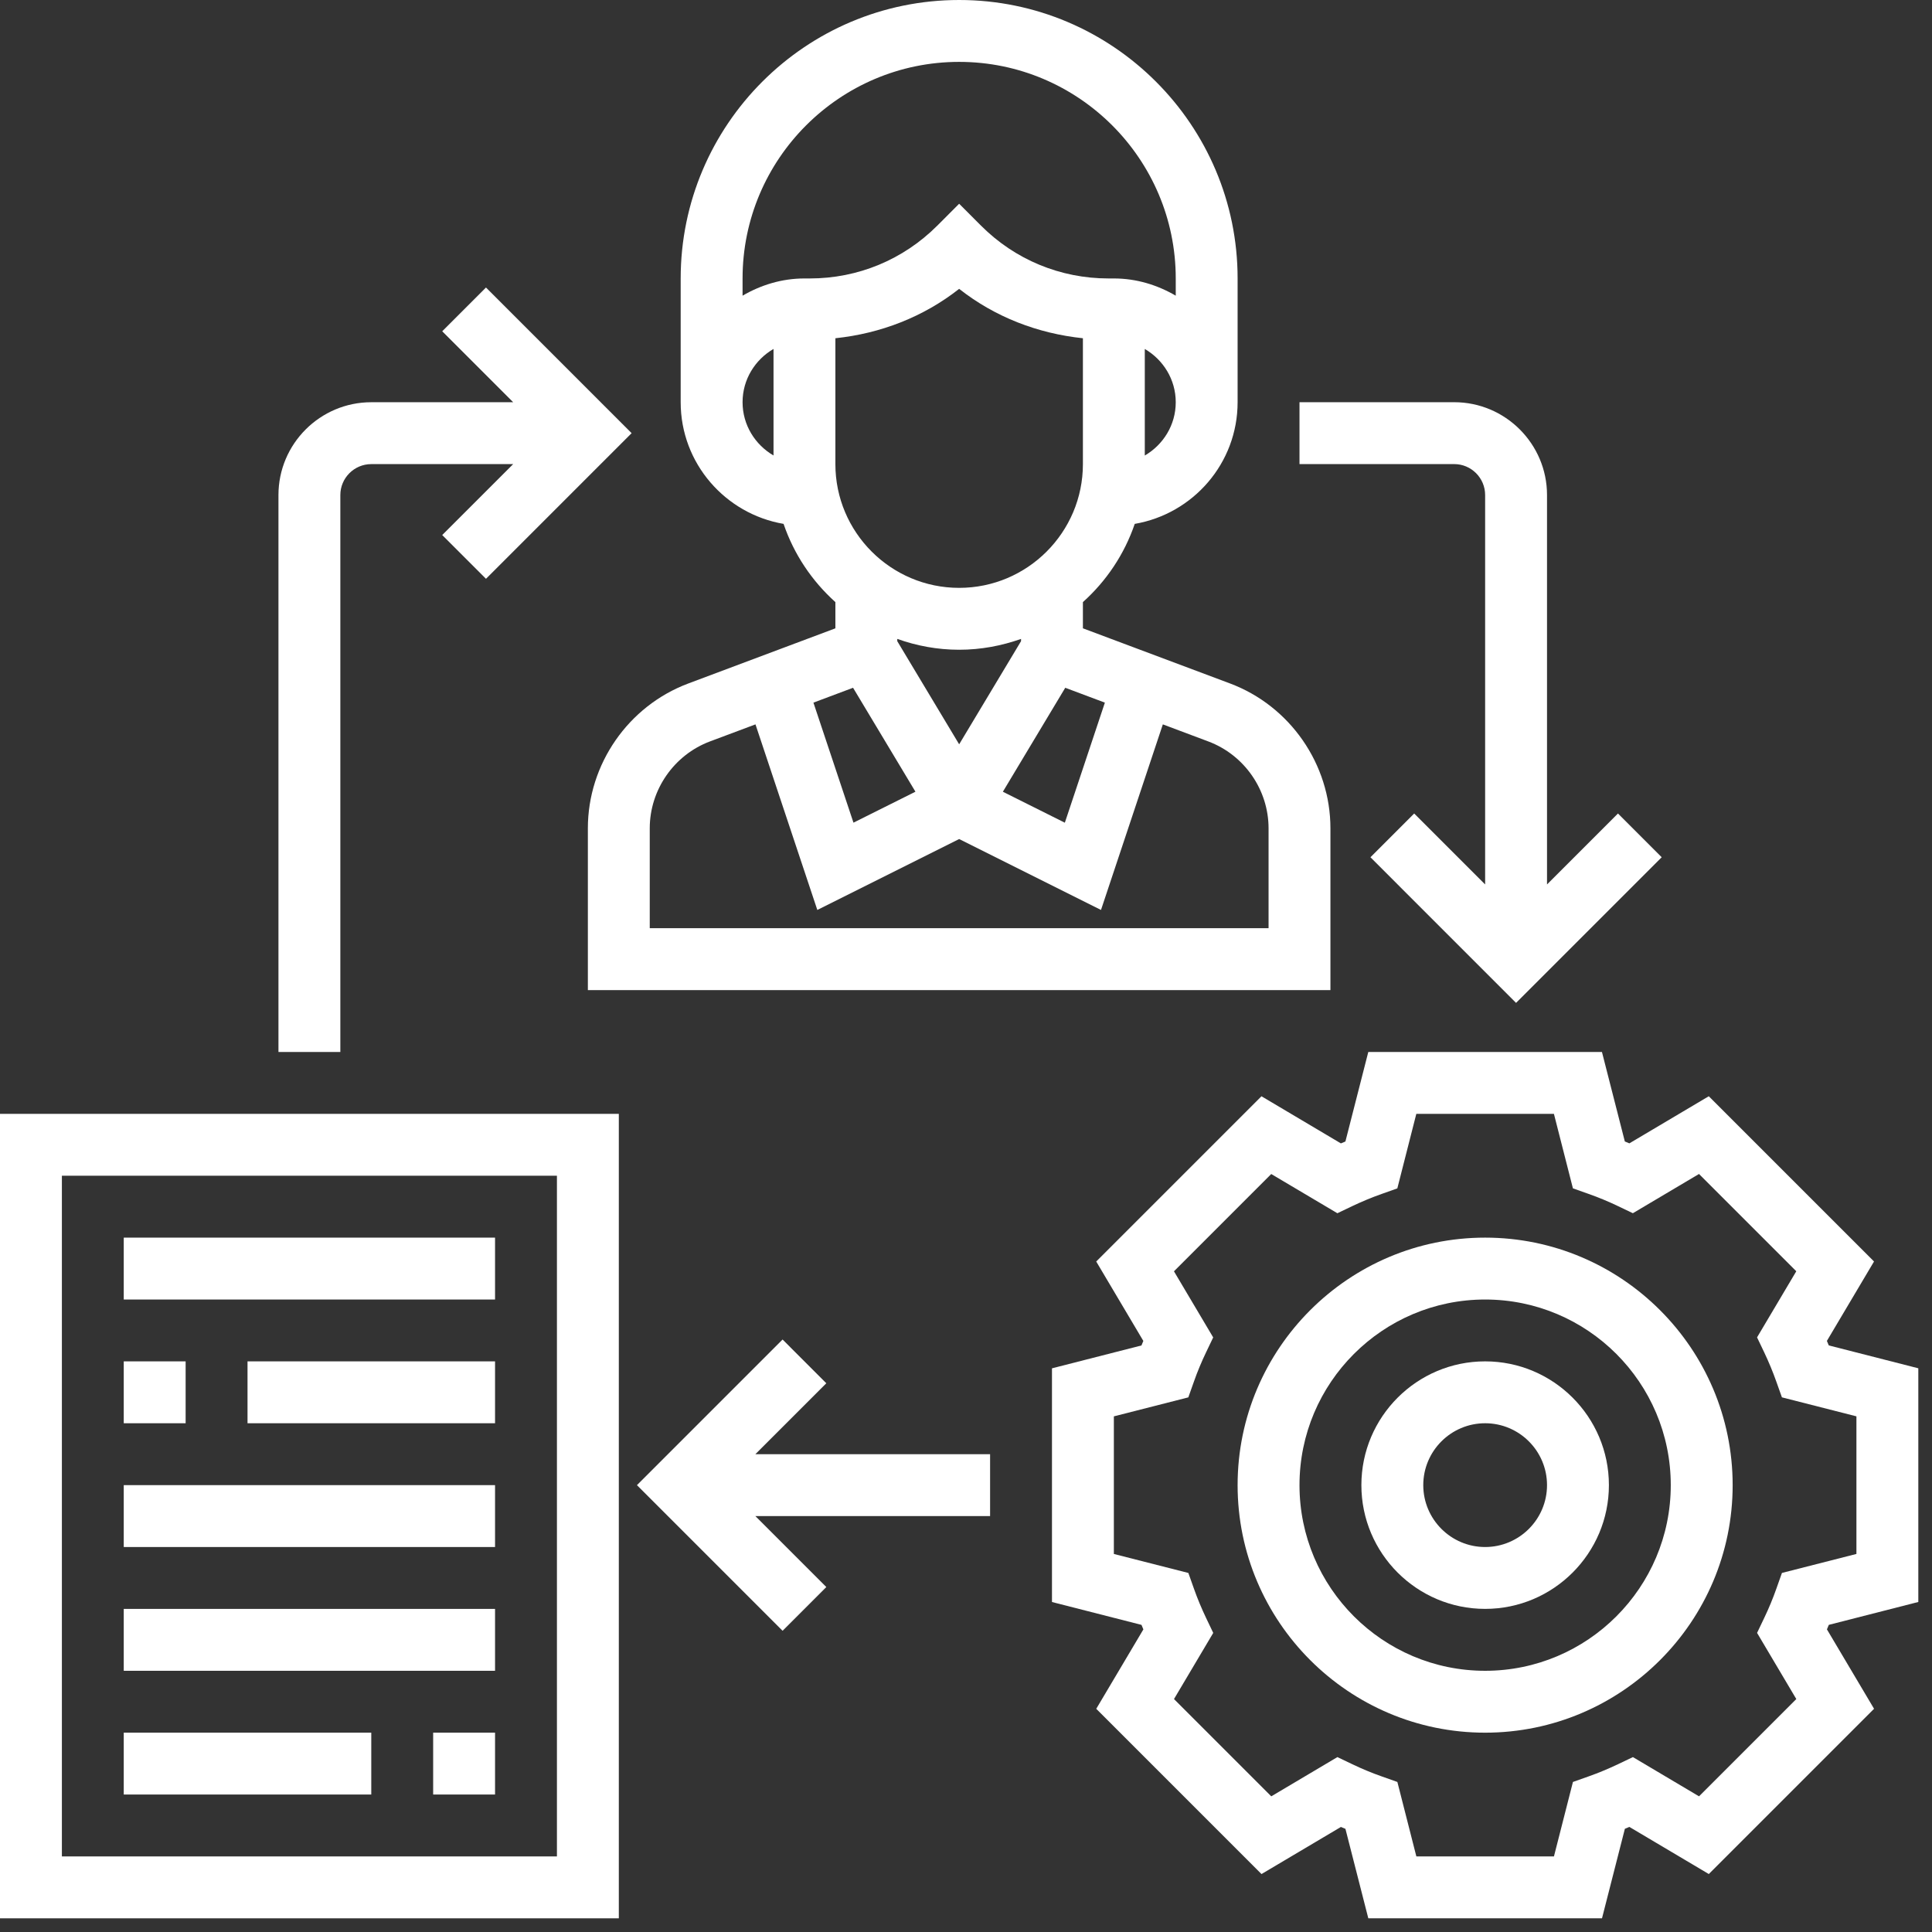 <svg width="94" height="94" viewBox="0 0 94 94" fill="none" xmlns="http://www.w3.org/2000/svg">
<rect x="0" y="0" width="94" height="94" fill="#333333" stroke="none"/>
<path d="M93.334 77.943V66.573L88.978 65.46C88.948 65.387 88.918 65.313 88.886 65.241L91.179 61.377L83.139 53.337L79.275 55.629C79.201 55.598 79.127 55.567 79.055 55.537L77.942 51.184H66.573L65.46 55.539C65.386 55.569 65.313 55.599 65.24 55.631L61.376 53.338L53.336 61.378L55.628 65.242C55.597 65.316 55.567 65.39 55.537 65.462L51.183 66.575V77.945L55.538 79.057C55.568 79.131 55.598 79.204 55.63 79.277L53.337 83.141L61.377 91.181L65.241 88.889C65.316 88.92 65.389 88.95 65.461 88.981L66.574 93.334H77.944L79.057 88.979C79.13 88.949 79.204 88.919 79.276 88.887L83.141 91.18L91.181 83.14L88.888 79.276C88.92 79.201 88.95 79.128 88.98 79.056L93.334 77.943ZM87.398 82.666L82.665 87.399L79.448 85.49L78.724 85.836C78.257 86.057 77.78 86.257 77.289 86.431L76.53 86.7L75.606 90.323H68.912L67.988 86.7L67.229 86.431C66.738 86.259 66.26 86.059 65.794 85.836L65.07 85.49L61.853 87.399L57.12 82.666L59.029 79.448L58.683 78.724C58.461 78.258 58.261 77.781 58.088 77.29L57.819 76.531L54.194 75.607V68.912L57.817 67.988L58.086 67.23C58.258 66.739 58.458 66.26 58.681 65.795L59.027 65.071L57.118 61.854L61.851 57.121L65.069 59.029L65.793 58.683C66.26 58.462 66.737 58.262 67.228 58.089L67.986 57.82L68.91 54.194H75.605L76.529 57.818L77.287 58.087C77.778 58.259 78.257 58.459 78.722 58.682L79.446 59.028L82.664 57.119L87.397 61.852L85.488 65.069L85.834 65.793C86.055 66.26 86.255 66.737 86.428 67.228L86.698 67.987L90.323 68.911V75.606L86.699 76.53L86.43 77.288C86.258 77.779 86.058 78.258 85.835 78.723L85.489 79.447L87.398 82.666Z" fill="white"/>
<path d="M72.258 60.216C65.618 60.216 60.215 65.618 60.215 72.259C60.215 78.899 65.618 84.302 72.258 84.302C78.899 84.302 84.301 78.899 84.301 72.259C84.301 65.618 78.899 60.216 72.258 60.216ZM72.258 81.291C67.277 81.291 63.226 77.24 63.226 72.259C63.226 67.277 67.277 63.227 72.258 63.227C77.24 63.227 81.29 67.277 81.29 72.259C81.29 77.24 77.24 81.291 72.258 81.291Z" fill="white"/>
<path d="M72.258 66.236C68.937 66.236 66.237 68.937 66.237 72.258C66.237 75.579 68.937 78.279 72.258 78.279C75.579 78.279 78.28 75.579 78.28 72.258C78.28 68.937 75.579 66.236 72.258 66.236ZM72.258 75.269C70.598 75.269 69.248 73.918 69.248 72.258C69.248 70.597 70.598 69.247 72.258 69.247C73.919 69.247 75.269 70.597 75.269 72.258C75.269 73.918 73.919 75.269 72.258 75.269Z" fill="white"/>
<path d="M38.124 25.489C38.628 26.968 39.506 28.271 40.645 29.295V30.571L33.487 33.255C30.566 34.35 28.602 37.182 28.602 40.302V48.172H64.731V40.302C64.731 37.182 62.768 34.35 59.848 33.254L52.688 30.57V29.295C53.828 28.272 54.705 26.969 55.21 25.489C58.046 25.003 60.215 22.542 60.215 19.57V13.548C60.215 6.079 54.138 0 46.667 0C39.196 0 33.118 6.079 33.118 13.548V19.57C33.118 22.542 35.288 25.003 38.124 25.489ZM49.678 31.196L46.667 36.214L43.656 31.196V31.086C44.6 31.422 45.61 31.613 46.667 31.613C47.724 31.613 48.734 31.42 49.678 31.086V31.196ZM41.505 33.463L44.54 38.52L41.525 40.026L39.577 34.186L41.505 33.463ZM61.721 40.302V45.161H31.613V40.302C31.613 38.429 32.791 36.731 34.544 36.073L36.757 35.244L39.766 44.273L46.667 40.823L53.568 44.273L56.577 35.244L58.791 36.075C60.543 36.731 61.721 38.429 61.721 40.302ZM53.757 34.186L51.809 40.028L48.794 38.521L51.829 33.463L53.757 34.186ZM46.667 28.602C43.346 28.602 40.645 25.902 40.645 22.581V16.457C42.849 16.225 44.928 15.421 46.667 14.054C48.405 15.423 50.485 16.225 52.688 16.457V22.581C52.688 25.902 49.988 28.602 46.667 28.602ZM55.699 22.163V16.979C56.595 17.502 57.205 18.462 57.205 19.571C57.205 20.681 56.595 21.64 55.699 22.163ZM46.667 3.011C52.476 3.011 57.205 7.738 57.205 13.548V14.386C56.315 13.867 55.296 13.548 54.194 13.548H53.935C51.591 13.548 49.387 12.636 47.731 10.979L46.667 9.913L45.602 10.979C43.945 12.636 41.743 13.548 39.399 13.548H39.14C38.038 13.548 37.019 13.867 36.129 14.386V13.548C36.129 7.738 40.858 3.011 46.667 3.011ZM37.635 16.977V22.161C36.739 21.638 36.129 20.678 36.129 19.569C36.129 18.459 36.739 17.5 37.635 16.977Z" fill="white"/>
<path d="M0 93.334H30.108V54.194H0V93.334ZM3.011 57.204H27.097V90.323H3.011V57.204Z" fill="white"/>
<path d="M6.021 60.216H24.086V63.227H6.021V60.216Z" fill="white"/>
<path d="M6.021 66.236H9.032V69.247H6.021V66.236Z" fill="white"/>
<path d="M12.043 66.236H24.086V69.247H12.043V66.236Z" fill="white"/>
<path d="M6.021 72.258H24.086V75.269H6.021V72.258Z" fill="white"/>
<path d="M6.021 78.28H24.086V81.291H6.021V78.28Z" fill="white"/>
<path d="M21.075 84.301H24.086V87.311H21.075V84.301Z" fill="white"/>
<path d="M6.021 84.301H18.064V87.311H6.021V84.301Z" fill="white"/>
<path d="M40.204 67.302L38.076 65.173L30.99 72.259L38.076 79.345L40.204 77.216L36.752 73.764H48.172V70.753H36.752L40.204 67.302Z" fill="white"/>
<path d="M16.559 24.086C16.559 23.257 17.234 22.581 18.064 22.581H24.968L21.516 26.032L23.645 28.161L30.731 21.075L23.645 13.989L21.516 16.118L24.968 19.57H18.064C15.575 19.57 13.548 21.596 13.548 24.086V51.183H16.559V24.086Z" fill="white"/>
<path d="M72.258 24.085V43.032L68.806 39.58L66.678 41.709L73.763 48.795L80.849 41.709L78.721 39.58L75.269 43.032V24.085C75.269 21.596 73.242 19.569 70.753 19.569H63.226V22.58H70.753C71.583 22.58 72.258 23.256 72.258 24.085Z" fill="white"/>
</svg>
